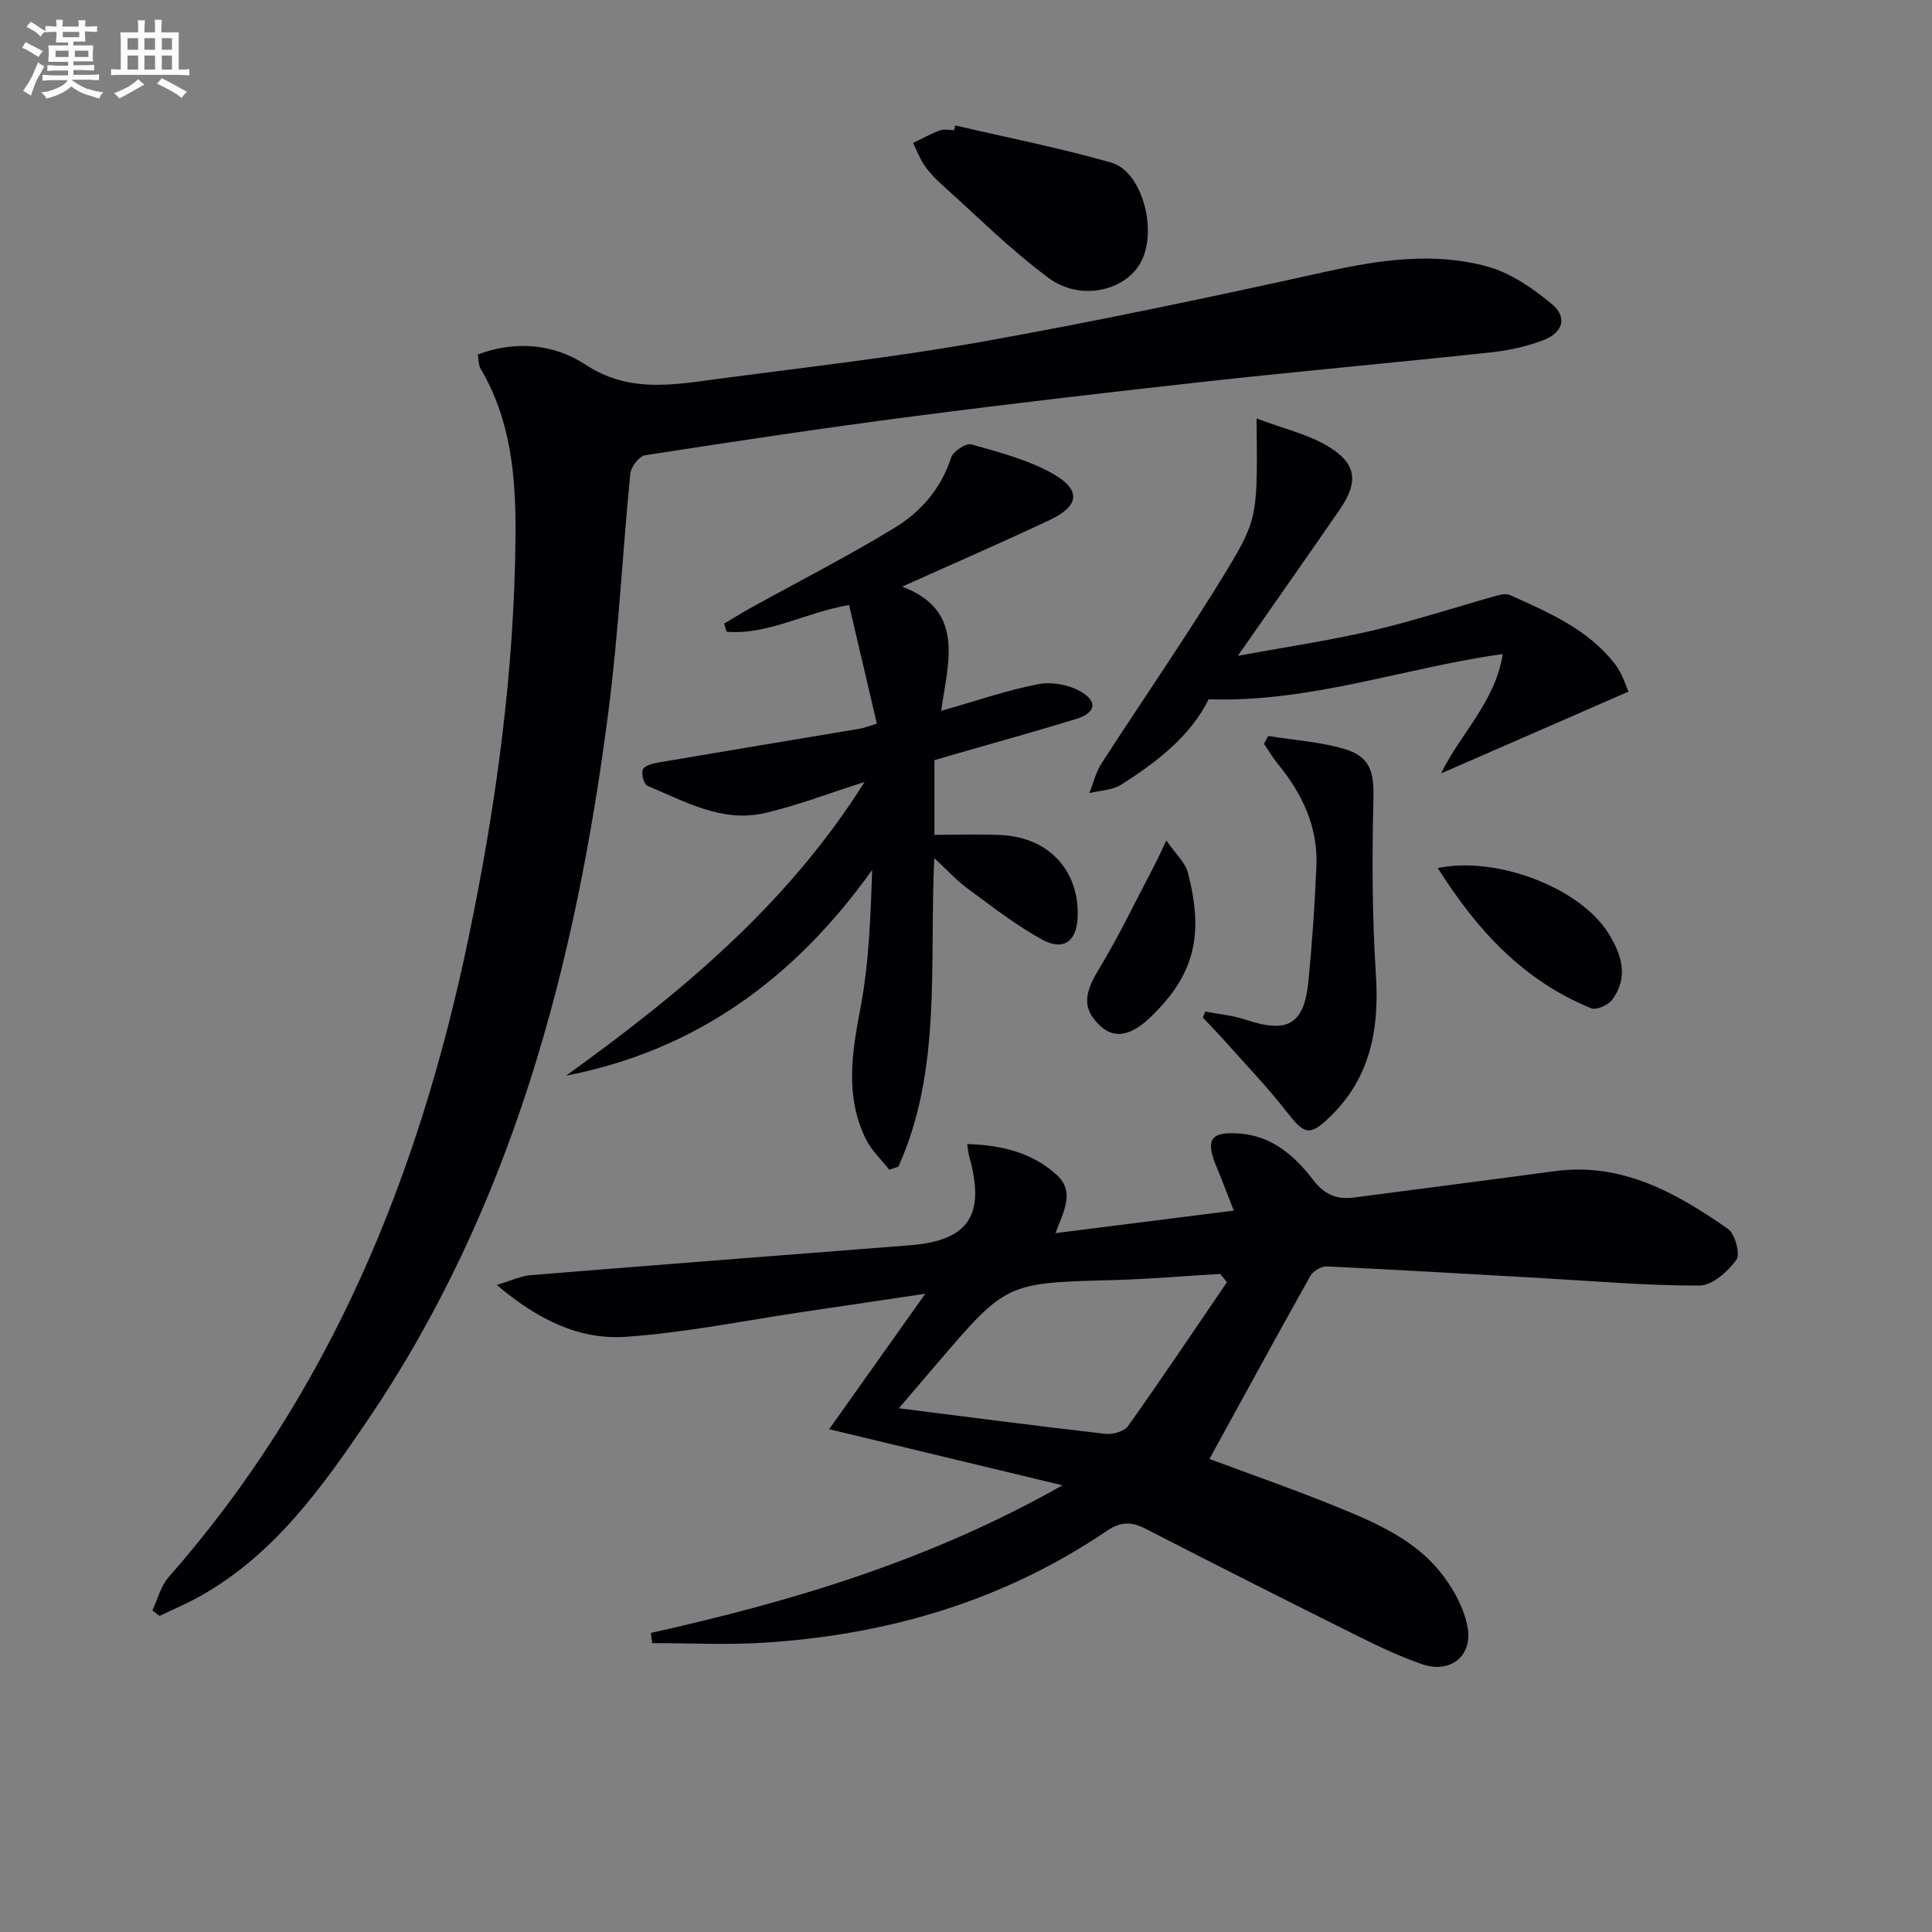 <svg enable-background="new 0 0 400 400" viewBox="0 0 400 400" xmlns="http://www.w3.org/2000/svg"><rect x="0" y="0" width="400" height="400" fill="#808080" stroke="none"/><g fill="#010105"><path d="m134.76 338.08c29.24-6.52 57.76-15.01 85.21-30.56-16.37-3.94-31.6-7.61-48.3-11.62 6.94-9.78 12.98-18.3 19.9-28.04-9.43 1.4-17.22 2.56-25.01 3.71-12.32 1.82-24.59 4.34-36.98 5.2-9.64.67-18.26-3.54-26.73-10.74 3.1-.92 5.02-1.86 7-2.02 26.18-2.13 52.36-4.14 78.54-6.19 12.21-.96 15.71-6.26 12.25-18.48-.17-.61-.2-1.26-.39-2.48 7.05.23 13.35 1.7 18.48 6.34 3.92 3.55 1.48 7.61-.21 12.11 12.45-1.57 24.3-3.08 36.93-4.67-1.35-3.42-2.45-6.32-3.63-9.18-2.32-5.6-1.14-7.26 4.96-6.76 6.71.55 11.34 4.69 15.13 9.63 2.34 3.05 4.89 4.08 8.48 3.6 13.82-1.84 27.66-3.58 41.48-5.45 13.92-1.88 25.16 4.47 35.88 11.94 1.48 1.03 2.61 5.25 1.75 6.42-1.77 2.42-4.99 5.31-7.62 5.32-10.79.04-21.58-.91-32.37-1.52-14.94-.84-29.87-1.74-44.82-2.44-1.13-.05-2.84.98-3.41 1.99-7.04 12.55-13.92 25.19-20.88 37.87 7.98 2.98 17.18 6.18 26.19 9.84 8.33 3.38 16.74 6.98 22.31 14.48 2.3 3.09 4.31 6.87 4.96 10.59 1.04 5.95-3.65 9.56-9.35 7.61-4.38-1.5-8.62-3.47-12.77-5.54-14.88-7.41-29.72-14.89-44.5-22.5-3-1.54-5.22-1.54-8.16.46-21.47 14.54-45.49 21.53-71.16 23.12-7.61.47-15.26.07-22.9.07-.09-.72-.17-1.41-.26-2.11zm119.27-72.62c-.47-.57-.94-1.14-1.4-1.71-7.43.44-14.85 1.08-22.28 1.28-22.01.59-22.01.53-36.31 17.24-2.52 2.94-5.03 5.89-7.94 9.3 14.91 1.88 28.86 3.71 42.84 5.3 1.5.17 3.85-.54 4.64-1.66 6.96-9.8 13.66-19.8 20.45-29.75z"/><path d="m98.91 73.4c7.91-3 15.9-2.12 22.25 2.06 8.66 5.7 17.31 4.36 26.29 3.15 18.58-2.5 37.26-4.54 55.7-7.83 23.84-4.25 47.55-9.26 71.19-14.49 11.22-2.48 22.39-4.15 33.5-1.14 4.88 1.32 9.53 4.54 13.5 7.84 3.17 2.64 2.29 5.82-1.65 7.37-3.49 1.37-7.31 2.2-11.05 2.6-19.32 2.08-38.68 3.81-58 5.93-20.47 2.25-40.93 4.63-61.36 7.28-18.61 2.41-37.17 5.21-55.72 8.08-1.23.19-2.92 2.41-3.06 3.82-1.62 16.37-2.42 32.84-4.52 49.14-6.73 52.23-19.8 102.45-49.82 146.76-9.51 14.03-19.43 27.95-34.78 36.53-2.7 1.51-5.56 2.72-8.35 4.07-.49-.39-.99-.77-1.48-1.16 1.09-2.3 1.73-5.01 3.34-6.85 33.45-38.04 51.84-83.14 62.05-132.07 5.78-27.69 9.61-55.64 9.79-83.97.08-11.81-.95-23.6-7.23-34.19-.46-.77-.39-1.86-.59-2.93z"/><path d="m193.43 177.67c-1.04 22.23 1.59 43.87-7.43 63.88-.63.21-1.26.42-1.89.62-1.61-2.05-3.62-3.91-4.77-6.19-4.42-8.83-2.99-17.86-1.21-27.18 1.78-9.33 2.11-18.93 2.45-28.7-15.92 22.29-36.3 37.35-63.38 42.61 23.51-16.97 45.67-35.17 61.8-60.81-7.5 2.38-14 4.91-20.72 6.45-8.79 2.01-16.46-2.42-24.21-5.64-.74-.31-1.37-2.55-.97-3.4.38-.83 2.1-1.25 3.3-1.46 13.9-2.37 27.8-4.66 41.71-7 .79-.13 1.55-.46 3.43-1.04-1.92-8.21-3.82-16.31-5.75-24.56-9.3 1.64-16.88 6.27-25.35 5.54-.18-.55-.35-1.1-.53-1.66 1.77-1.05 3.51-2.16 5.32-3.16 10.02-5.54 20.23-10.75 30-16.7 5.42-3.3 9.61-8.1 11.68-14.51.42-1.3 3.08-3.07 4.18-2.76 5.8 1.65 11.83 3.19 17 6.14 5.81 3.33 5.34 6.64-.74 9.51-9.88 4.66-19.9 9.01-30.55 13.8 13.05 4.98 9.52 15.48 8.05 25.73 7.1-2.02 13.5-4.24 20.08-5.53 2.77-.55 6.35.11 8.81 1.52 3.61 2.08 3.09 4.45-.92 5.68-8.25 2.53-16.57 4.83-24.86 7.22-1.43.41-2.86.84-4.5 1.32v15.46c4.69 0 9.29-.19 13.86.04 9.95.5 16.28 7.52 15.78 17.23-.25 4.8-2.96 6.81-7.34 4.41-5.35-2.93-10.23-6.74-15.17-10.37-2.29-1.63-4.2-3.75-7.16-6.49z"/><path d="m260.16 86.65c5.51 2.07 10.55 3.22 14.77 5.74 5.98 3.57 6.39 7.39 2.45 13.1-6.78 9.83-13.64 19.6-21.09 30.28 9.74-1.79 18.8-3.11 27.68-5.18 8.68-2.02 17.18-4.82 25.78-7.23.91-.25 2.08-.52 2.85-.17 8.05 3.62 16.25 7.11 21.83 14.38 1.49 1.94 2.19 4.47 2.74 5.62-13.27 5.79-25.71 11.23-38.81 16.94 4.07-8.37 11.19-14.74 12.77-24.72-20.52 2.87-39.78 10.07-60.9 9.37-3.71 7.56-10.65 12.95-18.11 17.68-1.82 1.16-4.36 1.19-6.57 1.74.81-2.04 1.31-4.28 2.47-6.08 8.64-13.4 17.77-26.51 26.03-40.13 6.55-10.78 6.28-11.89 6.11-31.34z"/><path d="m262.57 152.38c5.18.83 10.5 1.19 15.52 2.61 5.62 1.59 6.4 4.72 6.26 10.49-.29 12.07-.27 24.18.51 36.22.73 11.18-1.05 21.22-9.26 29.29-4.5 4.43-5.54 3.92-9.27-.88-3.93-5.06-8.41-9.69-12.67-14.49-1.5-1.69-3.08-3.3-4.62-4.95.17-.41.33-.83.5-1.24 2.76.54 5.63.78 8.28 1.66 8.82 2.95 12.2 1.07 13.09-8.07.77-7.92 1.32-15.87 1.64-23.82.32-8.02-2.93-14.84-7.91-20.95-1.09-1.33-1.97-2.82-2.95-4.24.28-.54.58-1.09.88-1.63z"/><path d="m197.77 25.97c10.79 2.52 21.68 4.66 32.32 7.7 6.29 1.8 9.53 13.66 6.28 20.29-3.01 6.15-12.49 8.56-19.19 3.64-7.85-5.77-14.81-12.78-22.1-19.3-1.36-1.21-2.65-2.57-3.68-4.06-.98-1.41-1.58-3.08-2.35-4.63 1.83-.89 3.62-1.9 5.52-2.61.88-.33 1.98-.06 2.98-.06.07-.33.15-.65.22-.97z"/><path d="m297.68 179.72c12.28-2.53 29.4 4.11 35.26 13.41 2.81 4.45 4.32 9.15.85 13.86-.82 1.11-3.27 2.2-4.34 1.77-14.09-5.72-23.75-16.3-31.77-29.04z"/><path d="m241.48 174.02c1.88 2.74 3.93 4.54 4.48 6.71 3.18 12.45 1.71 20.82-7.82 29.92-4.25 4.06-7.65 4.37-10.5 1.61-3.59-3.47-3.18-6.58-.17-11.54 4.19-6.89 7.67-14.21 11.43-21.35.75-1.42 1.4-2.89 2.58-5.35z"/></g><path d="m6.8 9.5c.6.3 1.3.7 2.1 1.1-.4.4-.7.8-.9 1.2-.7-.4-1.3-.8-1.8-1.1s-1.1-.6-1.6-.8c.2-.4.5-.8.7-1.2.4.2.8.5 1.5.8zm.9 6.9c-.3.6-.5 1.1-.7 1.7s-.4 1.1-.6 1.7c-.6-.4-1.1-.7-1.6-1 .7-1 1.2-1.8 1.5-2.4.3-.5.6-1.1.8-1.7.3-.6.5-1.2.8-1.8.3.3.8.6 1.3.8-.7 1.3-1.2 2.2-1.5 2.7zm.1-11c.4.3 1 .7 1.7 1.1-.5.2-.8.6-1.1 1.1-.5-.6-1-1-1.4-1.2s-.9-.6-1.5-.8c.2-.4.5-.7.9-1.1.5.3.9.6 1.4.9zm10.5 13c1 .4 2 .6 3.1.7-.4.4-.7.8-.8 1.3-.9-.2-1.9-.6-3-.9-1-.4-2-.9-2.8-1.6-.5.4-1.1.9-1.9 1.3s-1.9.9-3.3 1.2c-.1-.3-.5-.8-1.1-1.3 1 0 2.1-.3 3.2-.8 1.2-.5 1.9-1 2.3-1.7h-3.2c-.4 0-1 0-2 .1v-1.2c1 0 1.7.1 2 .1h3.3v-1h-2.3c-.2 0-.9 0-2 .1v-1.2c1.2 0 1.9.1 2 .1h2.3v-.8h-4.1c0-.7.1-1.2.1-1.6 0-.5 0-1.1-.1-1.8h4.1v-.6h-2.5c0-.6.1-1.1.1-1.6v-.6h-.5c-.4 0-1 0-1.8.1v-1.3c1.2 0 1.9.1 2.1.1h.2c0-.3 0-.8-.1-1.4h1.4c0 .6-.1 1-.1 1.4h3.4c0-.4 0-.8-.1-1.3h1.5c0 .4-.1.9-.1 1.3.7 0 1.5 0 2.5-.1v1.2c-1 0-1.8-.1-2.5-.1v.6c0 .3 0 .8.1 1.5h-2.5v.8h4.1c0 .7-.1 1.3-.1 1.8s0 1 .1 1.5h-4.1v.8h1.4c.8 0 1.8 0 2.9-.1v1.2c-1 0-1.9-.1-2.8-.1h-1.5v1h3.2c.3 0 1 0 2.1-.1v1.2c-1.1 0-1.8-.1-2.1-.1h-3.4l-.1.1c1.4 1 2.4 1.5 3.4 1.9zm-4.1-6.6v-1.3h-2.7v1.3zm2.2-4.1v-1.1h-3.4v1.1zm1.9 4.1v-1.3h-2.8v1.3z" fill="#fbfafc"/><path d="m37 6.7v2.3 5.4c1 0 1.8 0 2.2-.1v1.3c-.6 0-1.5-.1-2.5-.1h-11.9c-.7 0-1.3 0-1.8.1v-1.3c.5 0 1.1.1 2 .1v-5.2c0-1 0-1.8-.1-2.5h3.7c0-1.3 0-2.1-.1-2.5h1.5c0 .4-.1 1.3-.1 2.5h2.2c0-1.2 0-2.1-.1-2.6h1.5c0 .4-.1 1.3-.1 2.6zm-12.3 13.7c-.3-.4-.7-.8-1.1-1.1 1.1-.4 2.1-.9 2.9-1.3.8-.5 1.5-1 2.1-1.6.4.4.9.8 1.3 1.1-2.5 1.4-4.2 2.4-5.2 2.9zm3.9-10.1v-2.4h-2.2v2.4zm0 4.1v-2.9h-2.2v2.9zm3.5-4.1v-2.4h-2.2v2.4zm0 4.1v-2.9h-2.2v2.9zm.4 2.9 1-1.1c.6.3 1.4.7 2.5 1.3s2 1.1 2.7 1.5c-.4.4-.8.8-1.1 1.3-.8-.8-2.5-1.7-5.1-3zm3.1-7v-2.4h-2.1v2.4zm0 4.1v-2.9h-2.1v2.9z" fill="#fbfafc"/></svg>